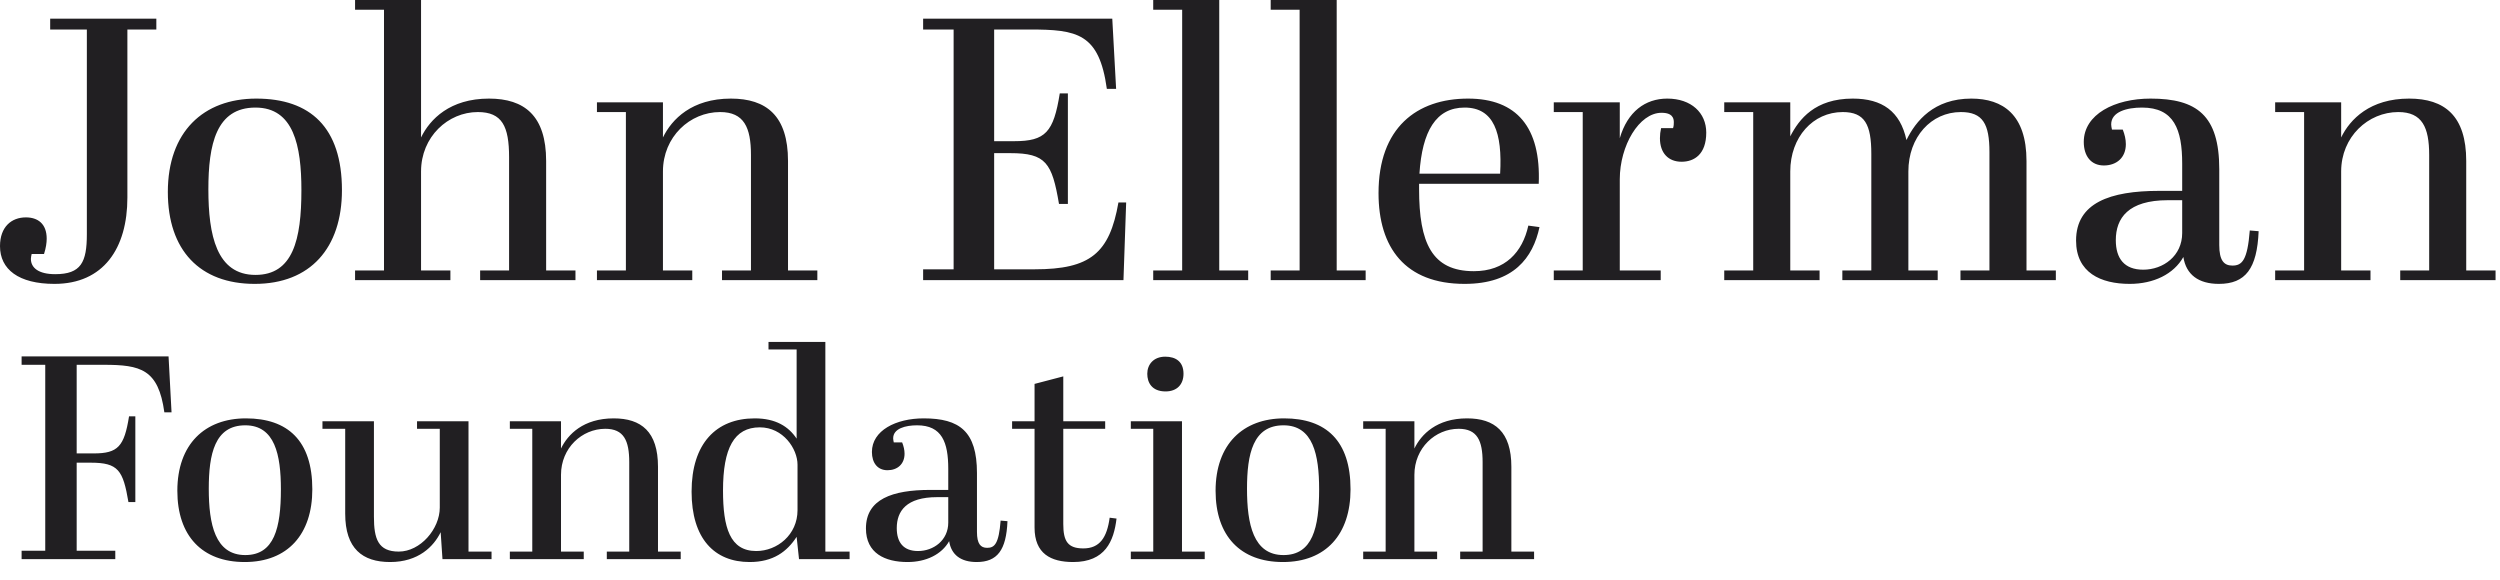 <svg width="112" height="26" viewBox="0 0 112 26" fill="none" xmlns="http://www.w3.org/2000/svg">
<path fill-rule="evenodd" clip-rule="evenodd" d="M0.968 15.966V16.343H2.027V24.673H0.968V25.049H5.165V24.673H3.435V20.728H4.065C5.299 20.728 5.513 21.066 5.754 22.493H6.063V18.652H5.781C5.567 20.002 5.285 20.313 4.199 20.313H3.435V16.343H4.641C6.304 16.343 7.095 16.538 7.363 18.471H7.685L7.551 15.966H0.968ZM12.584 21.922C12.584 23.647 12.289 24.867 10.989 24.867C9.634 24.867 9.353 23.479 9.353 21.896C9.353 20.339 9.621 19.054 10.989 19.054C12.316 19.054 12.584 20.378 12.584 21.922ZM7.945 21.987C7.945 24.01 9.058 25.179 10.962 25.179C12.893 25.179 13.992 23.933 13.992 21.922C13.992 19.742 12.893 18.743 11.016 18.743C9.179 18.743 7.945 19.898 7.945 21.987ZM22.021 25.049V24.711H20.989V18.873H18.683V19.21H19.702V22.739C19.702 23.699 18.831 24.711 17.865 24.711C16.94 24.711 16.752 24.14 16.752 23.154V18.873H14.446V19.21H15.465V23.012C15.465 24.582 16.243 25.179 17.477 25.179C18.75 25.179 19.434 24.477 19.742 23.842L19.823 25.049H22.021ZM22.841 18.873V19.21H23.846V24.711H22.841V25.049H26.152V24.711H25.133V21.273C25.133 20.067 26.072 19.21 27.118 19.21C27.949 19.21 28.19 19.742 28.19 20.703V24.711H27.185V25.049H30.496V24.711H29.478V20.91C29.478 19.339 28.727 18.743 27.494 18.743C26.139 18.743 25.442 19.456 25.133 20.093V18.873H22.841ZM35.796 25.049H38.062V24.711H36.976V15.318H34.429V15.655H35.689V19.651C35.327 19.106 34.751 18.743 33.812 18.743C32.083 18.743 30.983 19.872 30.983 22.026C30.983 24.127 32.002 25.179 33.584 25.179C34.643 25.179 35.26 24.711 35.689 24.05L35.796 25.049ZM33.88 24.686C32.699 24.686 32.391 23.634 32.391 21.974C32.391 20.079 32.887 19.145 34.04 19.145C35.086 19.145 35.729 20.106 35.729 20.819V22.856C35.729 23.959 34.818 24.686 33.88 24.686ZM41.676 21.948C39.974 21.948 38.794 22.363 38.794 23.673C38.794 24.789 39.652 25.179 40.658 25.179C41.489 25.179 42.186 24.84 42.522 24.244C42.615 24.854 43.044 25.179 43.755 25.179C44.68 25.179 45.082 24.646 45.135 23.349L44.828 23.323C44.747 24.361 44.559 24.543 44.224 24.543C43.929 24.543 43.768 24.361 43.768 23.829V21.195C43.768 19.327 42.99 18.743 41.381 18.743C40.135 18.743 39.062 19.288 39.062 20.248C39.062 20.741 39.317 21.066 39.759 21.066C40.202 21.066 40.524 20.793 40.524 20.326C40.524 20.158 40.483 19.989 40.416 19.82H40.041C40.028 19.755 40.014 19.69 40.014 19.638C40.014 19.197 40.564 19.054 41.087 19.054C42.2 19.054 42.482 19.82 42.482 21.001V21.948H41.676ZM41.127 24.686C40.47 24.686 40.175 24.296 40.175 23.66C40.175 22.895 40.604 22.272 41.985 22.272H42.482V23.413C42.482 24.205 41.824 24.686 41.127 24.686ZM46.348 23.634C46.348 24.802 47.072 25.179 48.077 25.179C49.512 25.179 49.9 24.244 50.021 23.232L49.713 23.193C49.593 24.076 49.271 24.569 48.533 24.569C47.836 24.569 47.635 24.244 47.635 23.479V19.21H49.512V18.873H47.635V16.862L46.348 17.199V18.873H45.342V19.21H46.348V23.634ZM51.398 16.745C51.398 17.134 51.599 17.536 52.216 17.536C52.739 17.536 53.021 17.212 53.021 16.745C53.021 16.2 52.672 15.979 52.203 15.979C51.68 15.979 51.398 16.33 51.398 16.745ZM50.661 18.873V19.21H51.666V24.711H50.661V25.049H53.972V24.711H52.953V18.873H50.661ZM59.097 21.922C59.097 23.647 58.802 24.867 57.501 24.867C56.147 24.867 55.866 23.479 55.866 21.896C55.866 20.339 56.133 19.054 57.501 19.054C58.829 19.054 59.097 20.378 59.097 21.922ZM54.458 21.987C54.458 24.01 55.571 25.179 57.474 25.179C59.406 25.179 60.504 23.933 60.504 21.922C60.504 19.742 59.406 18.743 57.528 18.743C55.692 18.743 54.458 19.898 54.458 21.987ZM61.071 18.873V19.21H62.077V24.711H61.071V25.049H64.383V24.711H63.365V21.273C63.365 20.067 64.303 19.21 65.349 19.21C66.18 19.21 66.421 19.742 66.421 20.703V24.711H65.416V25.049H68.727V24.711H67.709V20.91C67.709 19.339 66.958 18.743 65.724 18.743C64.37 18.743 63.673 19.456 63.365 20.093V18.873H61.071ZM2.248 0.836V1.322H3.891V10.492C3.891 11.748 3.632 12.283 2.473 12.283C1.729 12.283 1.384 11.999 1.384 11.597C1.384 11.53 1.401 11.463 1.418 11.379H1.972C2.058 11.111 2.092 10.877 2.092 10.693C2.092 10.024 1.695 9.739 1.159 9.739C0.519 9.739 0 10.158 0 11.028C0 12.065 0.83 12.718 2.439 12.718C4.635 12.718 5.707 11.128 5.707 8.852V1.322H7.004V0.836H2.248ZM13.503 8.518C13.503 10.743 13.123 12.316 11.445 12.316C9.698 12.316 9.335 10.526 9.335 8.484C9.335 6.476 9.681 4.819 11.445 4.819C13.157 4.819 13.503 6.526 13.503 8.518ZM7.519 8.601C7.519 11.212 8.955 12.718 11.411 12.718C13.901 12.718 15.319 11.111 15.319 8.518C15.319 5.706 13.901 4.417 11.48 4.417C9.111 4.417 7.519 5.907 7.519 8.601ZM15.907 0V0.435H17.203V12.116H15.907V12.551H20.178V12.116H18.863V7.681C18.863 6.125 20.074 5.02 21.406 5.02C22.495 5.02 22.807 5.656 22.807 7.045V12.116H21.51V12.551H25.781V12.116H24.467V7.212C24.467 5.187 23.498 4.417 21.907 4.417C20.161 4.417 19.262 5.338 18.863 6.158V0H15.907ZM26.743 4.585V5.02H28.04V12.116H26.743V12.551H31.014V12.116H29.7V7.681C29.7 6.125 30.911 5.02 32.26 5.02C33.331 5.02 33.643 5.706 33.643 6.944V12.116H32.346V12.551H36.617V12.116H35.303V7.212C35.303 5.187 34.334 4.417 32.744 4.417C30.997 4.417 30.098 5.338 29.7 6.158V4.585H26.743ZM41.356 0.836V1.322H42.722V12.065H41.356V12.551H50.331L50.452 9.07H50.106C49.709 11.346 48.844 12.065 46.354 12.065H44.538V6.861H45.264C46.855 6.861 47.132 7.296 47.443 9.137H47.841V4.183H47.478C47.201 5.923 46.838 6.325 45.437 6.325H44.538V1.322H46.129C48.256 1.322 49.242 1.489 49.587 3.982H50.002L49.83 0.836H41.356ZM51.664 0V0.435H52.961V12.116H51.664V12.551H55.919V12.116H54.622V0H51.664ZM56.927 0V0.435H58.223V12.116H56.927V12.551H61.181V12.116H59.884V0H56.927ZM61.758 8.652C61.758 11.095 62.951 12.718 65.615 12.718C67.811 12.718 68.676 11.547 68.969 10.174L68.469 10.107C68.209 11.296 67.431 12.149 66.03 12.149C64.144 12.149 63.575 10.877 63.575 8.468V8.233H68.935C69.039 5.706 67.949 4.417 65.77 4.417C63.47 4.417 61.758 5.723 61.758 8.652ZM63.591 7.781C63.713 5.874 64.335 4.819 65.615 4.819C66.929 4.819 67.31 5.957 67.206 7.781H63.591ZM74.435 5.053C74.711 5.053 74.987 5.121 74.987 5.472C74.987 5.539 74.987 5.639 74.953 5.74H74.417C74.382 5.891 74.365 6.04 74.365 6.192C74.365 6.861 74.746 7.246 75.334 7.246C75.904 7.246 76.44 6.911 76.44 5.94C76.44 5.053 75.767 4.417 74.693 4.417C73.708 4.417 72.912 5.003 72.566 6.192V4.585H69.609V5.02H70.906V12.116H69.609V12.551H74.4V12.116H72.566V8.033C72.566 6.526 73.432 5.053 74.435 5.053ZM77.246 4.585V5.02H78.544V12.116H77.246V12.551H81.517V12.116H80.204V7.681C80.204 6.141 81.224 5.02 82.555 5.02C83.541 5.02 83.835 5.573 83.835 6.894V12.116H82.537V12.551H86.809V12.116H85.495V7.681C85.495 6.141 86.516 5.02 87.847 5.02C88.833 5.02 89.127 5.556 89.127 6.811V12.116H87.829V12.551H92.102V12.116H90.787V7.212C90.787 5.137 89.731 4.417 88.314 4.417C86.636 4.417 85.824 5.422 85.409 6.275C85.132 4.986 84.319 4.417 83.004 4.417C81.309 4.417 80.6 5.338 80.204 6.108V4.585H77.246ZM96.725 8.551C94.529 8.551 93.008 9.087 93.008 10.777C93.008 12.216 94.114 12.718 95.411 12.718C96.483 12.718 97.382 12.283 97.815 11.513C97.936 12.3 98.49 12.718 99.406 12.718C100.599 12.718 101.118 12.032 101.187 10.358L100.79 10.325C100.685 11.664 100.444 11.898 100.011 11.898C99.63 11.898 99.423 11.664 99.423 10.978V7.58C99.423 5.171 98.42 4.417 96.345 4.417C94.737 4.417 93.353 5.121 93.353 6.358C93.353 6.995 93.682 7.413 94.253 7.413C94.823 7.413 95.238 7.062 95.238 6.459C95.238 6.241 95.186 6.024 95.1 5.806H94.616C94.598 5.723 94.581 5.639 94.581 5.573C94.581 5.003 95.29 4.819 95.965 4.819C97.4 4.819 97.762 5.806 97.762 7.329V8.551H96.725ZM96.016 12.082C95.169 12.082 94.788 11.58 94.788 10.76C94.788 9.773 95.342 8.969 97.123 8.969H97.762V10.442C97.762 11.463 96.916 12.082 96.016 12.082ZM101.927 4.585V5.02H103.224V12.116H101.927V12.551H106.198V12.116H104.884V7.681C104.884 6.125 106.095 5.02 107.443 5.02C108.516 5.02 108.827 5.706 108.827 6.944V12.116H107.53V12.551H111.801V12.116H110.487V7.212C110.487 5.187 109.519 4.417 107.928 4.417C106.181 4.417 105.282 5.338 104.884 6.158V4.585H101.927Z" fill="#211F22"/>
</svg>
